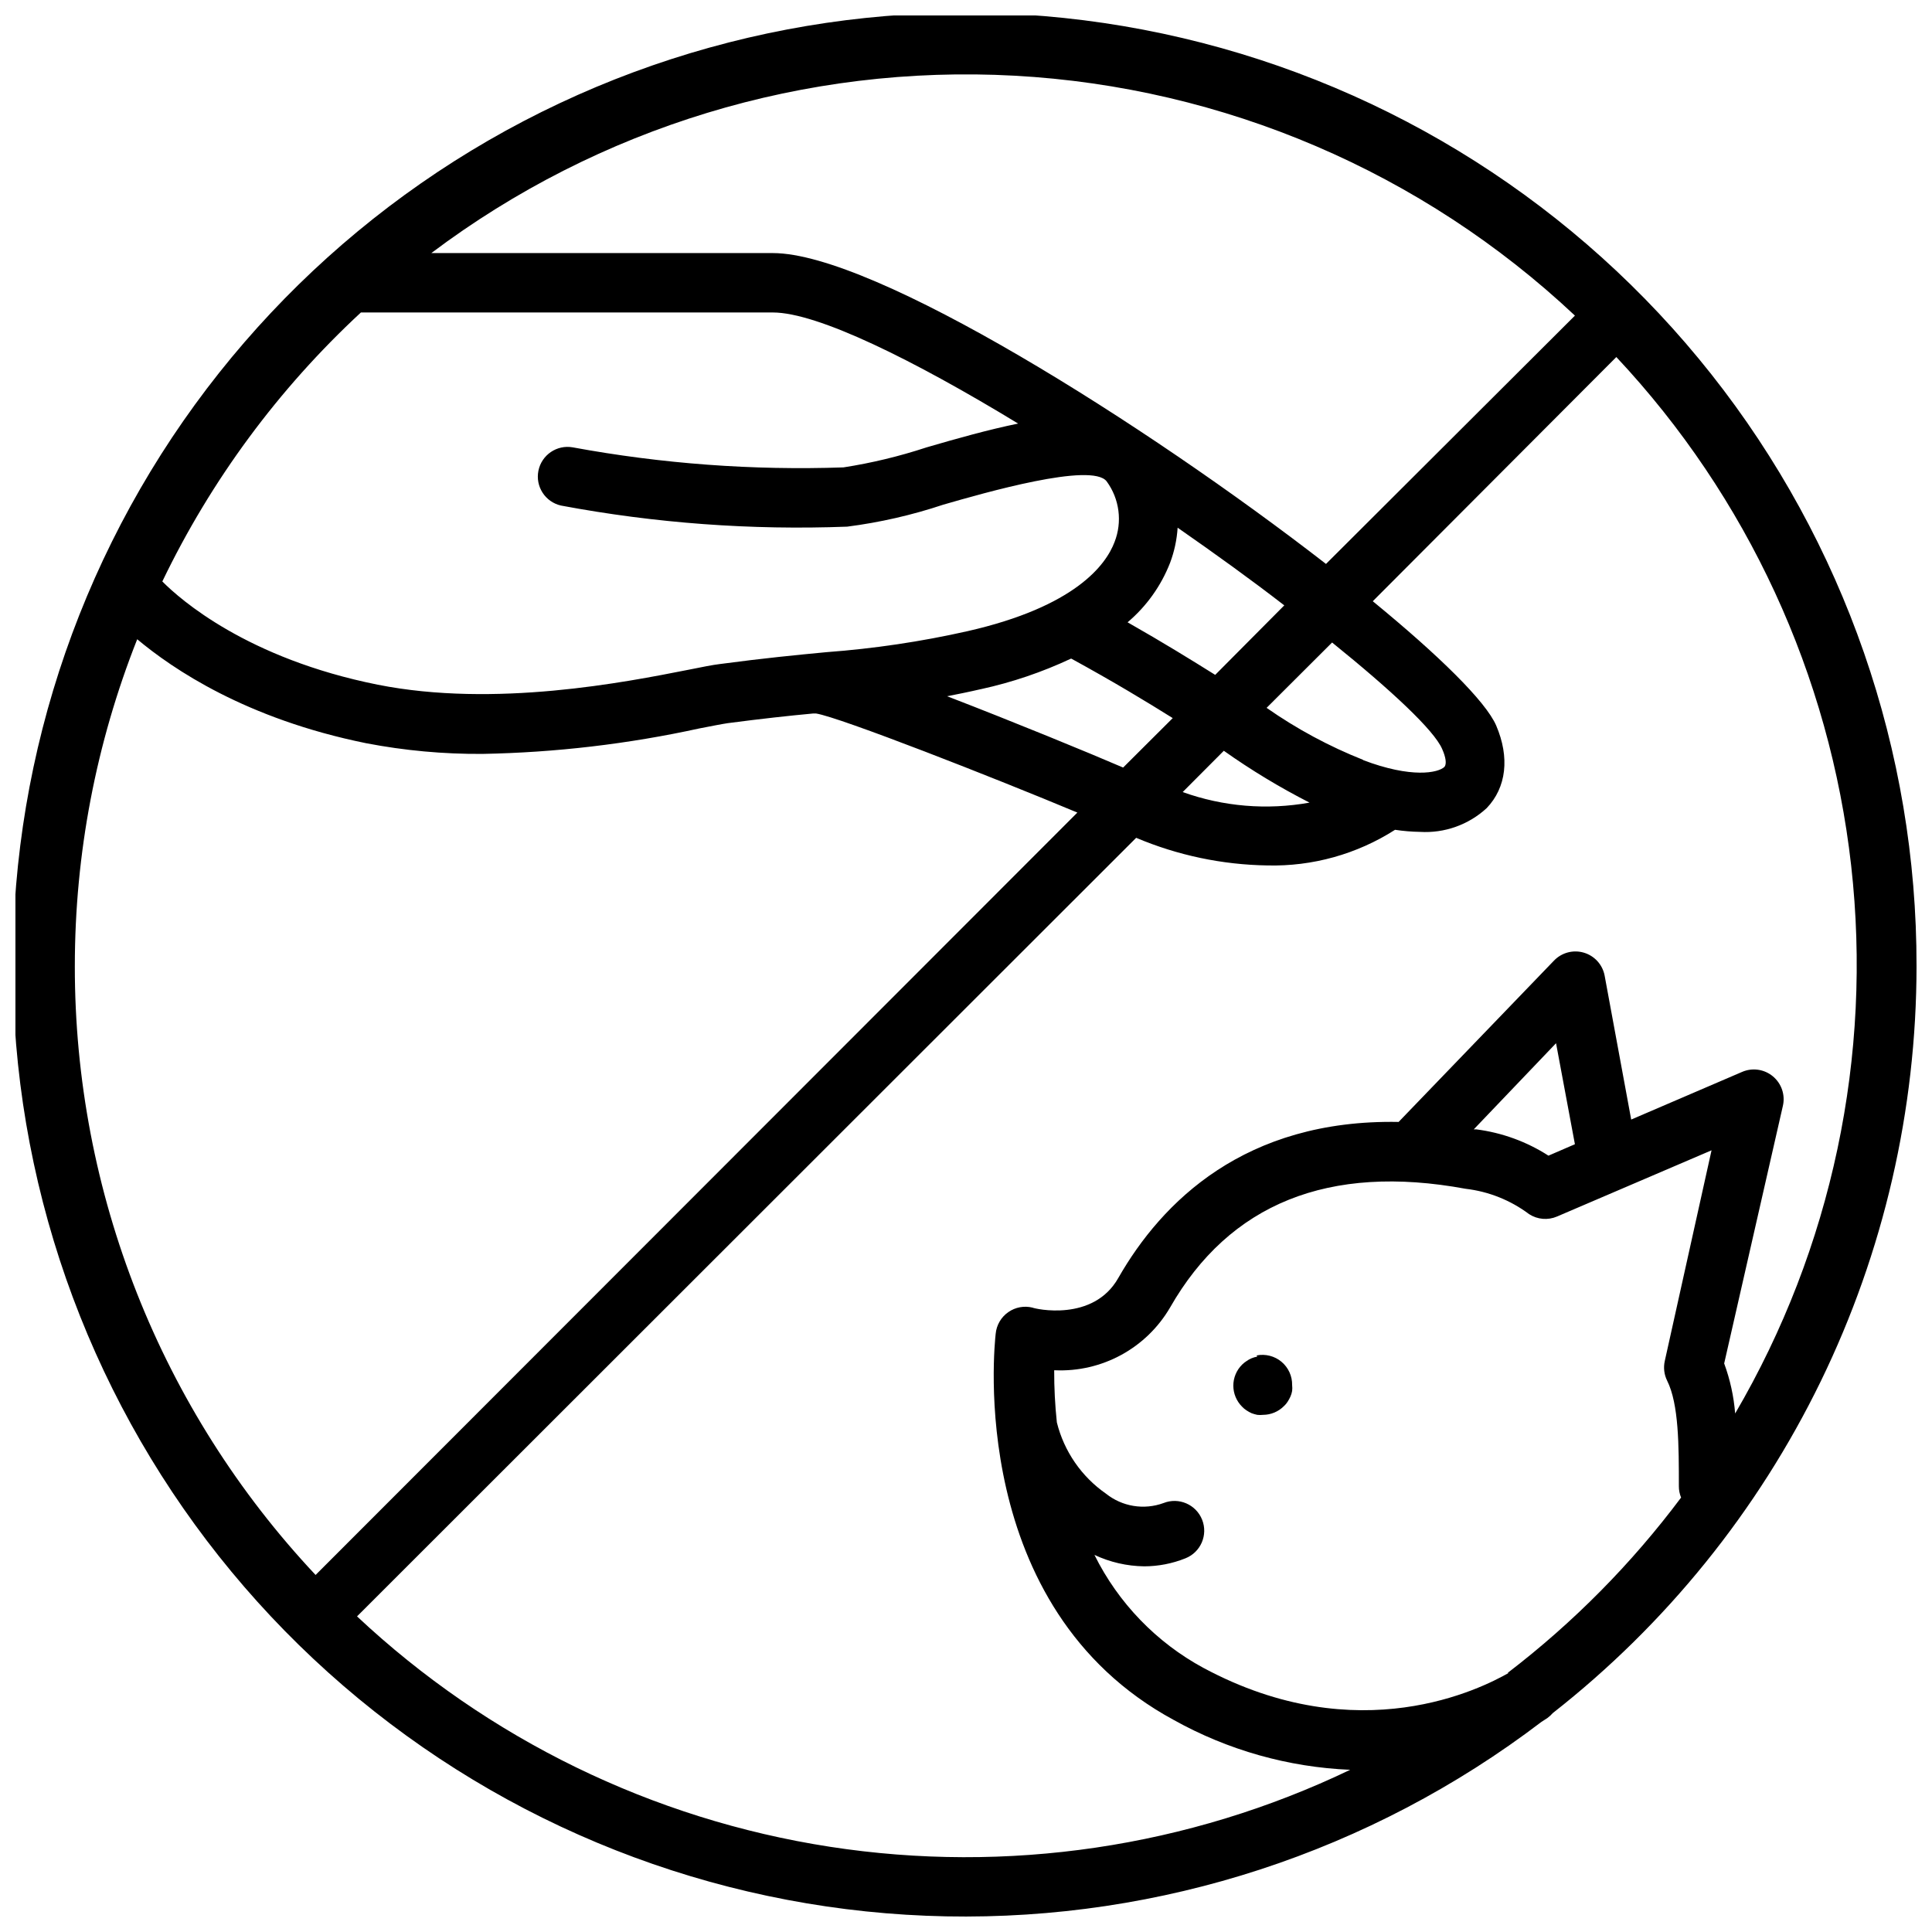 <?xml version="1.0" encoding="UTF-8"?>
<!-- Uploaded to: ICON Repo, www.iconrepo.com, Generator: ICON Repo Mixer Tools -->
<svg width="800px" height="800px" version="1.1" viewBox="144 144 512 512" xmlns="http://www.w3.org/2000/svg">
 <defs>
  <clipPath id="a">
   <path d="m148.09 148.09h503.81v503.81h-503.81z"/>
  </clipPath>
 </defs>
 <g clip-path="url(#a)">
  <path d="m651.9 400c0.082-56.926-19.094-112.2-54.406-156.85-35.312-44.645-84.688-76.035-140.1-89.066-55.41-13.035-113.6-6.941-165.11 17.285-51.512 24.227-93.312 65.16-118.61 116.15-25.301 50.992-32.609 109.04-20.742 164.71 11.867 55.676 42.215 105.7 86.109 141.94 43.898 36.238 98.762 56.57 155.67 57.684 56.914 1.113 112.53-17.059 157.81-51.555l1.535-0.984c0.531-0.391 1.02-0.84 1.457-1.336 30.02-23.539 54.297-53.59 70.996-87.891 16.699-34.297 25.383-71.945 25.395-110.09zm-90.527-172.36-65.969 65.809c-47.859-37.113-119.77-82.379-146.57-82.379h-90.531c44.371-33.391 99.113-50.039 154.56-47.008s108.05 25.547 148.51 63.578zm-133.43 90.922c11.141 6.102 19.68 11.258 26.844 15.742l-13.145 13.105c-9.133-3.938-28.852-12.043-46.641-18.895 2.793-0.551 5.746-1.141 8.973-1.891l-0.004 0.008c8.215-1.793 16.203-4.5 23.812-8.07zm40.383 24.402c7.231 5.121 14.82 9.711 22.711 13.738-11.258 2.031-22.848 1.066-33.613-2.797zm37 2.441c-9.066-3.59-17.68-8.227-25.664-13.816l17.359-17.32c15.742 12.715 27.039 23.262 29.164 28.223 0.984 2.203 1.219 3.938 0.629 4.723-1.652 1.617-8.738 3.109-21.648-1.809zm-39.285-22.555c-6.297-3.938-13.738-8.543-23.223-13.934h0.004c5.004-4.227 8.871-9.641 11.254-15.742 1.129-2.992 1.805-6.137 2.008-9.328 9.957 6.926 19.68 13.934 28.262 20.586zm-226.4-96.039h109.19c11.809 0 37.234 12.555 64.984 29.441-7.871 1.613-16.137 3.938-24.363 6.336l-0.004 0.004c-7.152 2.352-14.484 4.117-21.922 5.273-24.039 0.828-48.098-0.953-71.754-5.312-4.207-0.742-8.238 2.008-9.086 6.195-0.844 4.188 1.809 8.285 5.977 9.23 24.996 4.684 50.434 6.559 75.848 5.59 8.656-1.109 17.184-3.062 25.465-5.824 10.785-3.109 39.359-11.336 43.297-6.18 3.41 4.652 4.199 10.73 2.086 16.098-2.281 6.023-10.391 17.121-39.008 23.617-12.285 2.766-24.754 4.617-37.312 5.551-7.871 0.746-16.453 1.574-28.262 3.148-1.969 0.234-4.684 0.789-8.422 1.535-16.57 3.266-51.168 10.117-82.262 3.938-34.637-6.926-52.387-22.633-57.07-27.355l-0.004-0.004c12.918-26.848 30.77-51.031 52.625-71.281zm-75.809 173.19c0-29.648 5.609-59.031 16.531-86.594 9.406 7.871 28.812 21.098 60.652 27.551h0.004c10.156 1.953 20.477 2.902 30.82 2.836 19.367-0.359 38.656-2.625 57.582-6.769 3.266-0.629 5.824-1.141 7.438-1.379 9.012-1.18 16.215-1.969 22.594-2.559h0.828c6.258 0.984 47.23 17.043 69.234 26.254l-201.88 202.04c-41.047-43.699-63.867-101.42-63.805-161.38zm74.785 172.36 206.48-206.33c11.008 4.652 22.809 7.137 34.754 7.32 11.973 0.301 23.762-2.992 33.852-9.445 2.188 0.332 4.398 0.516 6.613 0.551 6.5 0.395 12.883-1.883 17.672-6.297 5.234-5.473 6.141-13.422 2.519-21.883-2.793-6.453-15.273-18.656-32.707-32.945l64.547-64.711c34.727 37.039 56.555 84.305 62.23 134.76 5.676 50.453-5.109 101.39-30.742 145.21-0.359-4.531-1.34-8.996-2.91-13.262l15.547-68.215c0.688-2.91-0.336-5.961-2.637-7.871-2.277-1.895-5.426-2.352-8.148-1.18l-29.402 12.633-7.047-38.18c-0.559-2.887-2.688-5.223-5.512-6.051s-5.875-0.012-7.91 2.117l-41.168 42.746c-40.738-0.75-62.742 21.176-74.273 41.328-6.652 11.809-22.16 8.188-22.789 7.871-2.184-0.531-4.492-0.102-6.34 1.18-1.934 1.328-3.172 3.449-3.383 5.785-0.316 2.953-7.871 72.539 47.23 102.34 14.332 7.984 30.332 12.5 46.723 13.188-42.859 20.539-90.922 27.648-137.89 20.395-46.969-7.258-90.648-28.539-125.31-61.055zm322.75-125.13-7.008 3.031c-5.777-3.711-12.312-6.094-19.129-6.969h-0.668l21.805-22.828zm-17.633 140.16c-6.965 3.938-39.598 20.781-80.805-1.379l-0.004 0.004c-12.488-6.766-22.578-17.227-28.887-29.953 4.125 1.941 8.621 2.973 13.184 3.031 3.75-0.008 7.465-0.727 10.941-2.129 4.043-1.605 6.019-6.188 4.41-10.23s-6.191-6.019-10.234-4.41c-5.164 1.891-10.938 0.949-15.234-2.481-6.492-4.508-11.121-11.223-13.027-18.891-0.488-4.59-0.723-9.203-0.707-13.816h0.234c6.109 0.266 12.176-1.145 17.543-4.07 5.367-2.926 9.836-7.262 12.922-12.539 15.742-27.551 42.074-38.18 78.328-31.488 6.113 0.711 11.926 3.035 16.848 6.731 2.195 1.418 4.953 1.656 7.359 0.629l40.973-17.555-12.398 55.852c-0.387 1.754-0.168 3.586 0.629 5.195 3.109 6.219 3.109 17.277 3.109 27.984v0.004c-0.004 1.023 0.195 2.043 0.59 2.988-13.105 17.52-28.562 33.145-45.93 46.445z"/>
 </g>
 <path d="m477.18 503.52c-0.512 0.09-1.016 0.234-1.496 0.434-0.473 0.195-0.922 0.445-1.336 0.746-0.43 0.273-0.824 0.59-1.184 0.945-1.488 1.48-2.324 3.492-2.32 5.59 0.008 2.086 0.844 4.078 2.32 5.551 0.348 0.379 0.746 0.711 1.184 0.984 0.422 0.285 0.871 0.535 1.336 0.746 0.488 0.18 0.988 0.324 1.496 0.434 0.512 0.059 1.023 0.059 1.535 0 2.086-0.008 4.082-0.844 5.551-2.324 0.379-0.344 0.711-0.742 0.984-1.18 0.285-0.438 0.535-0.898 0.746-1.379 0.203-0.465 0.348-0.953 0.434-1.453 0.059-0.512 0.059-1.027 0-1.535 0.047-2.383-0.992-4.66-2.82-6.191-1.828-1.527-4.25-2.148-6.586-1.684z"/>
</svg>